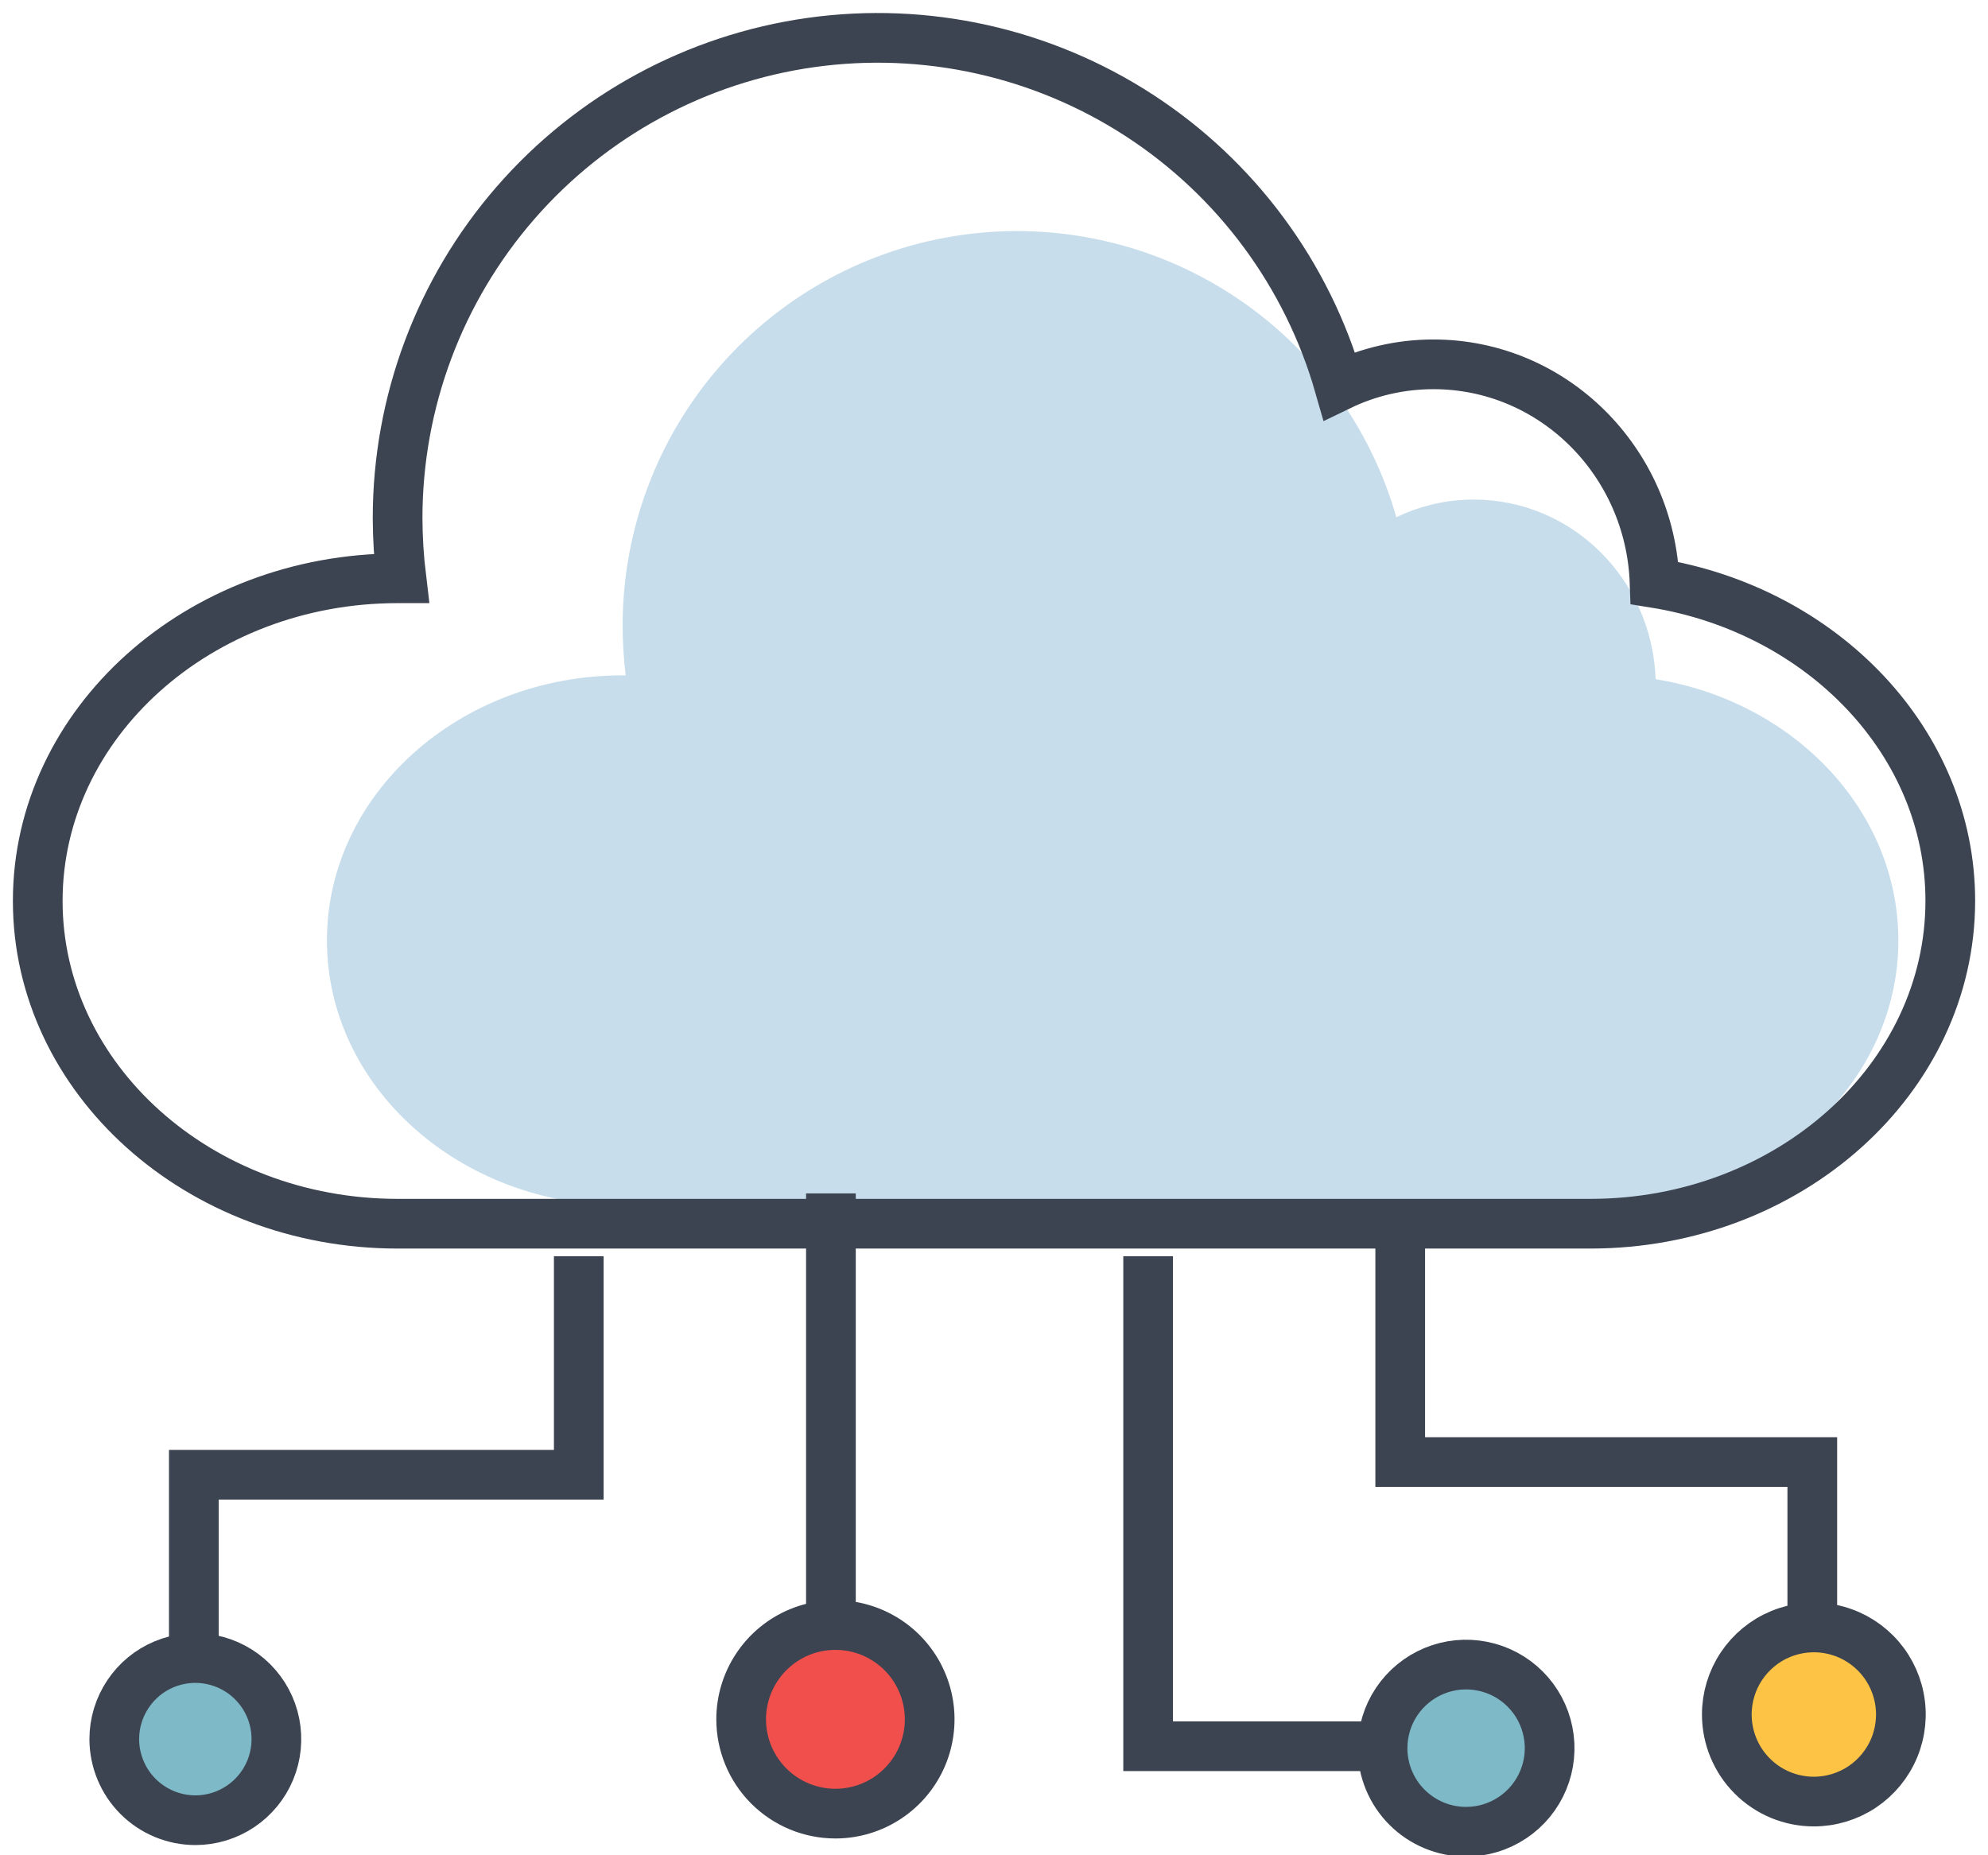 <svg width="60" height="56" viewBox="0 0 60 56" fill="none" xmlns="http://www.w3.org/2000/svg">
<g clip-path="url(#clip0_4070_483)">
<path d="M49.968 20.501C49.865 17.489 47.45 15.079 44.479 15.079C43.67 15.078 42.871 15.261 42.143 15.613C41.354 12.85 39.593 10.466 37.186 8.9C34.778 7.334 31.886 6.691 29.042 7.09C26.198 7.49 23.594 8.904 21.71 11.073C19.826 13.242 18.79 16.018 18.792 18.891C18.793 19.391 18.824 19.889 18.884 20.385H18.794C13.863 20.385 9.867 23.978 9.867 28.386C9.867 32.794 13.863 36.387 18.794 36.387H48.368C53.297 36.387 57.295 32.79 57.295 28.386C57.293 24.461 54.136 21.174 49.968 20.501Z" fill="#C7DDEB"/>
<path d="M49.938 17.597C49.813 13.931 46.874 10.997 43.264 10.997C42.279 10.996 41.307 11.219 40.421 11.648C39.459 8.288 37.316 5.388 34.386 3.484C31.456 1.579 27.937 0.798 24.477 1.283C21.017 1.769 17.849 3.489 15.556 6.127C13.263 8.765 12 12.142 12 15.638C12.002 16.245 12.04 16.852 12.113 17.455H12.002C6.002 17.455 1.139 21.828 1.139 27.195C1.139 32.562 6 36.937 12.002 36.937H47.997C53.997 36.937 58.862 32.556 58.862 27.189C58.862 22.415 55.012 18.415 49.938 17.597Z" stroke="#3D4451" stroke-width="1.5" stroke-miterlimit="10"/>
<path d="M25.078 36.022V49.118" stroke="#3D4451" stroke-width="1.5" stroke-miterlimit="10"/>
<path d="M42.26 37.539V44.131H54.697V48.67" stroke="#3D4451" stroke-width="1.5" stroke-miterlimit="10"/>
<path d="M17.468 37.918V44.515H5.85V50.197" stroke="#3D4451" stroke-width="1.5" stroke-miterlimit="10"/>
<path d="M3.449 52.494C3.449 52.01 3.593 51.537 3.862 51.135C4.13 50.732 4.512 50.418 4.959 50.233C5.406 50.048 5.898 49.999 6.373 50.094C6.847 50.188 7.283 50.421 7.626 50.764C7.968 51.106 8.201 51.542 8.295 52.017C8.389 52.492 8.341 52.984 8.156 53.431C7.971 53.878 7.657 54.26 7.255 54.529C6.853 54.798 6.38 54.942 5.896 54.942C5.247 54.941 4.625 54.683 4.166 54.224C3.708 53.766 3.45 53.143 3.449 52.494Z" fill="#7EB9C7" stroke="#3D4451" stroke-width="1.5" stroke-miterlimit="10"/>
<path d="M22.369 51.897C22.369 51.334 22.536 50.784 22.849 50.316C23.161 49.848 23.605 49.483 24.125 49.267C24.645 49.052 25.217 48.996 25.769 49.105C26.321 49.215 26.828 49.486 27.226 49.884C27.623 50.282 27.894 50.789 28.004 51.342C28.114 51.894 28.057 52.466 27.842 52.986C27.627 53.506 27.262 53.95 26.794 54.263C26.327 54.576 25.776 54.743 25.214 54.743C24.459 54.743 23.736 54.443 23.202 53.909C22.669 53.375 22.369 52.651 22.369 51.897Z" fill="#F04F4C" stroke="#3D4451" stroke-width="1.5" stroke-miterlimit="10"/>
<path d="M52.117 51.751C52.117 51.231 52.271 50.723 52.56 50.291C52.849 49.859 53.259 49.522 53.739 49.323C54.219 49.124 54.747 49.072 55.257 49.174C55.767 49.275 56.235 49.526 56.602 49.893C56.969 50.261 57.219 50.729 57.32 51.239C57.422 51.749 57.369 52.277 57.17 52.758C56.971 53.238 56.634 53.648 56.202 53.937C55.77 54.225 55.262 54.379 54.742 54.379C54.398 54.379 54.056 54.311 53.737 54.179C53.419 54.047 53.129 53.853 52.886 53.609C52.642 53.365 52.448 53.075 52.317 52.756C52.185 52.438 52.117 52.096 52.117 51.751Z" fill="#FDC345" stroke="#3D4451" stroke-width="1.5" stroke-miterlimit="10"/>
<path d="M41.727 52.767C41.727 52.268 41.874 51.78 42.151 51.365C42.429 50.95 42.822 50.627 43.283 50.436C43.744 50.245 44.251 50.195 44.74 50.293C45.229 50.39 45.679 50.63 46.031 50.983C46.384 51.336 46.624 51.785 46.721 52.275C46.819 52.764 46.769 53.271 46.578 53.732C46.387 54.193 46.064 54.587 45.649 54.864C45.234 55.142 44.747 55.29 44.248 55.29C43.579 55.29 42.938 55.024 42.465 54.551C41.992 54.078 41.727 53.436 41.727 52.767Z" fill="#7EB9C7" stroke="#3D4451" stroke-width="1.5" stroke-miterlimit="10"/>
<path d="M34.652 37.918V52.709H42.316" stroke="#3D4451" stroke-width="1.5" stroke-miterlimit="10"/>
</g>
<defs>
<clipPath id="clip0_4070_483">
<rect width="60" height="56" fill="white"/>
</clipPath>
</defs>
</svg>
